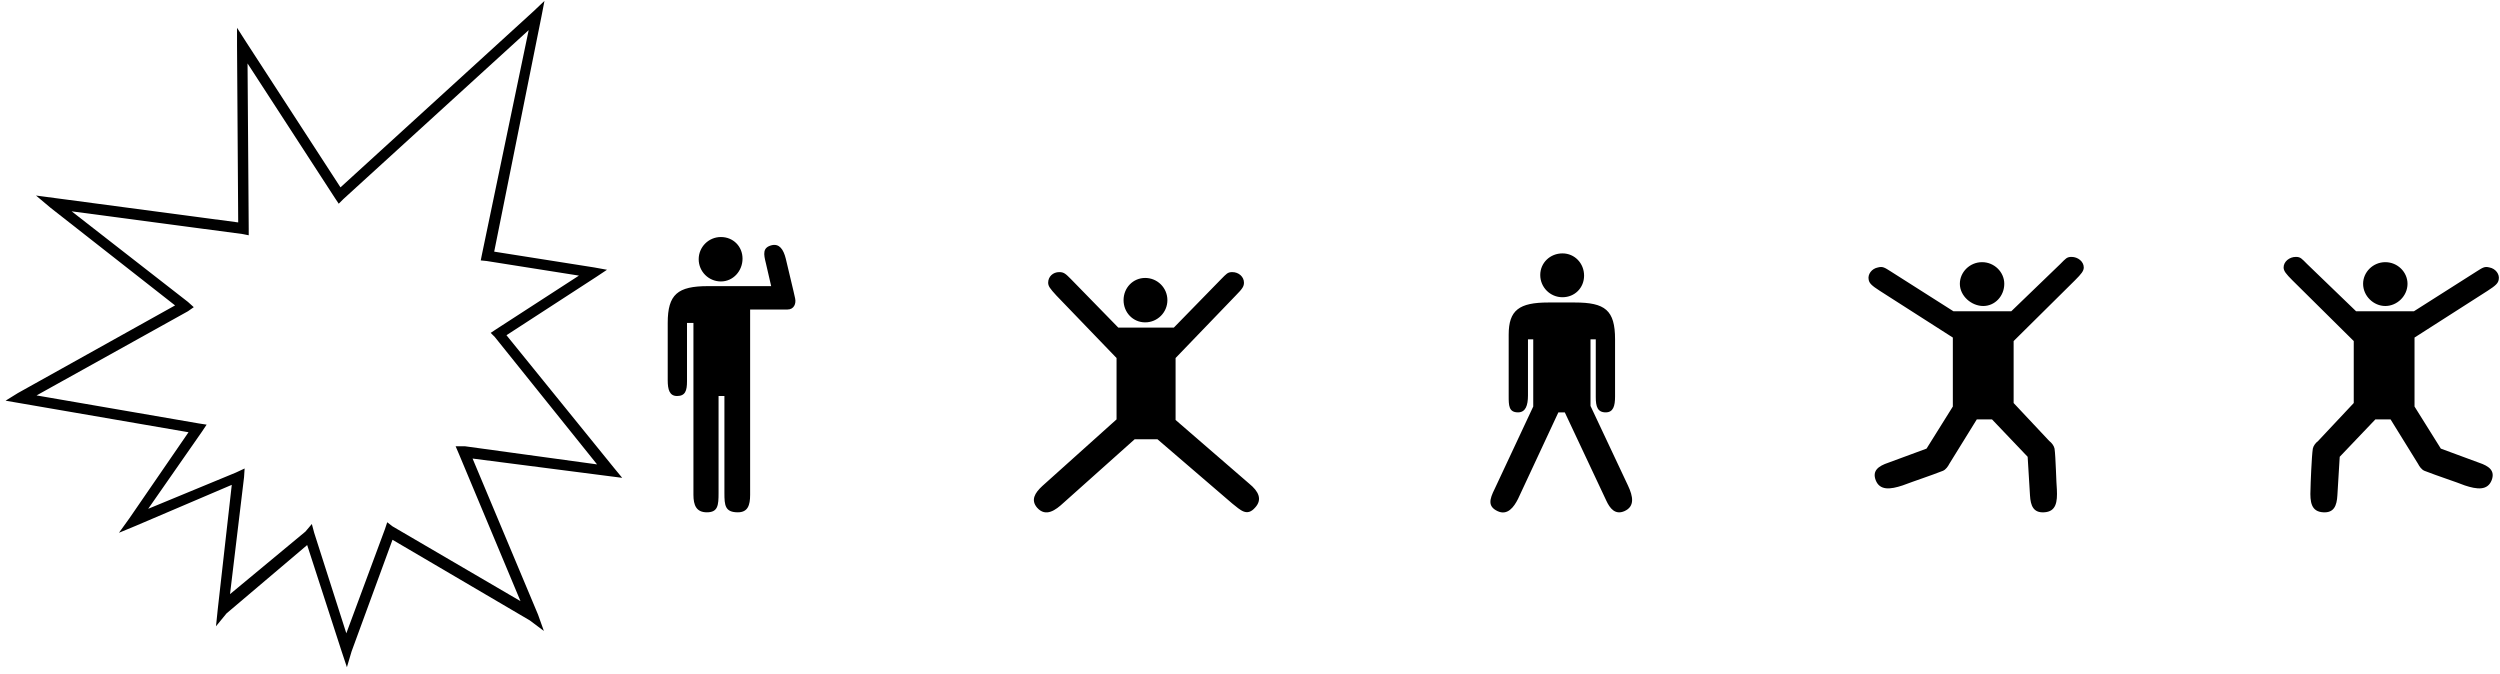 <svg 
 xmlns="http://www.w3.org/2000/svg"
 xmlns:xlink="http://www.w3.org/1999/xlink"
 width="308px" height="83px">
<path fill-rule="evenodd"  fill="rgb(0, 0, 0)"
 d="M307.839,34.459 C307.767,34.891 307.479,35.179 306.471,35.827 L297.470,41.587 L297.470,50.084 L300.711,55.269 L305.391,56.997 C306.687,57.429 307.407,58.005 306.975,59.157 C306.471,60.453 305.175,60.309 303.663,59.805 C302.583,59.373 300.351,58.653 298.694,58.005 C298.334,57.861 298.046,57.429 297.902,57.141 L294.518,51.668 L292.646,51.668 L288.253,56.277 L287.965,61.029 C287.893,62.325 287.533,63.189 286.237,63.117 C284.725,63.045 284.581,61.821 284.653,60.309 C284.653,59.805 284.797,56.133 284.941,55.269 C285.013,54.908 285.301,54.548 285.589,54.332 L289.982,49.652 L289.982,42.019 L282.421,34.531 C281.629,33.739 281.341,33.379 281.341,32.947 C281.341,32.227 282.061,31.650 282.853,31.650 C283.429,31.650 283.573,31.866 284.221,32.515 L290.270,38.347 L297.398,38.347 L305.103,33.451 C305.895,32.947 306.111,32.803 306.687,32.947 C307.479,33.091 307.983,33.811 307.839,34.459 ZM293.870,37.699 C292.430,37.699 291.134,36.475 291.134,34.963 C291.134,33.523 292.358,32.299 293.870,32.299 C295.382,32.299 296.606,33.523 296.606,34.963 C296.606,36.475 295.310,37.699 293.870,37.699 ZM248.079,42.019 L248.079,49.652 L252.471,54.332 C252.759,54.548 253.047,54.908 253.119,55.269 C253.263,56.205 253.335,59.661 253.407,60.309 C253.479,61.821 253.335,63.045 251.823,63.117 C250.527,63.189 250.167,62.325 250.095,61.029 L249.807,56.277 L245.415,51.668 L243.542,51.668 L240.158,57.141 C240.014,57.429 239.726,57.861 239.366,58.005 C237.710,58.653 236.126,59.157 234.398,59.805 C232.885,60.309 231.589,60.453 231.085,59.157 C230.653,58.005 231.373,57.429 232.669,56.997 L237.350,55.269 L240.590,50.084 L240.590,41.587 L231.589,35.827 C230.581,35.179 230.293,34.891 230.221,34.459 C230.077,33.811 230.581,33.091 231.373,32.947 C231.949,32.803 232.165,32.947 232.958,33.451 L240.662,38.347 L247.791,38.347 L253.839,32.515 C254.487,31.866 254.631,31.650 255.207,31.650 C255.999,31.650 256.720,32.227 256.720,32.947 C256.720,33.379 256.432,33.739 255.639,34.531 L248.079,42.019 ZM244.334,37.699 C242.894,37.699 241.454,36.475 241.454,34.963 C241.454,33.523 242.678,32.299 244.190,32.299 C245.703,32.299 246.927,33.523 246.927,34.963 C246.927,36.475 245.775,37.699 244.334,37.699 ZM197.895,61.677 L192.783,50.804 L191.991,50.804 L187.022,61.461 C186.518,62.469 185.726,63.549 184.502,62.973 C183.278,62.397 183.494,61.533 184.142,60.237 L188.895,50.084 L188.895,41.803 L188.246,41.803 L188.246,48.716 C188.246,49.940 187.958,50.804 187.022,50.804 C185.870,50.804 185.870,49.940 185.870,48.788 L185.870,41.227 C185.870,38.203 187.166,37.267 190.767,37.267 L194.007,37.267 C197.751,37.267 198.975,38.203 198.975,41.803 L198.975,48.860 C198.975,50.012 198.759,50.804 197.823,50.804 C196.815,50.804 196.599,50.084 196.599,48.932 L196.599,41.803 L195.951,41.803 L195.951,50.012 L200.560,59.805 C201.208,61.173 201.424,62.397 200.127,62.973 C198.975,63.477 198.327,62.613 197.895,61.677 ZM192.495,36.619 C190.983,36.619 189.759,35.395 189.759,33.883 C189.759,32.371 190.983,31.218 192.495,31.218 C194.007,31.218 195.159,32.443 195.159,33.955 C195.159,35.467 194.007,36.619 192.495,36.619 ZM151.816,62.037 L142.599,54.116 L139.791,54.116 L131.006,61.965 C130.070,62.829 128.846,63.765 127.766,62.541 C126.974,61.605 127.478,60.741 128.414,59.877 L137.559,51.668 L137.559,44.108 L130.142,36.403 C129.350,35.539 129.134,35.251 129.134,34.819 C129.134,34.099 129.710,33.523 130.502,33.523 C131.078,33.523 131.294,33.739 131.942,34.387 L137.775,40.363 L144.615,40.363 L150.448,34.387 C151.096,33.739 151.240,33.523 151.816,33.523 C152.608,33.523 153.256,34.099 153.256,34.819 C153.256,35.251 153.112,35.539 152.248,36.403 L144.832,44.108 L144.832,51.740 L153.904,59.589 C155.056,60.525 155.560,61.533 154.624,62.541 C153.616,63.693 152.824,62.829 151.816,62.037 ZM141.087,39.715 C139.575,39.715 138.423,38.491 138.423,36.979 C138.423,35.467 139.575,34.243 141.087,34.243 C142.599,34.243 143.823,35.467 143.823,36.979 C143.823,38.491 142.599,39.715 141.087,39.715 ZM97.024,38.131 L92.416,38.131 L92.416,60.957 C92.416,62.253 92.128,63.117 90.904,63.117 C89.320,63.117 89.248,62.253 89.248,60.741 L89.248,48.788 L88.527,48.788 L88.527,60.741 C88.527,62.253 88.455,63.117 87.087,63.117 C85.791,63.117 85.431,62.253 85.431,60.957 L85.431,39.787 L84.639,39.787 L84.639,46.988 C84.639,48.140 84.423,48.788 83.415,48.788 C82.479,48.788 82.263,47.996 82.263,46.844 L82.263,39.787 C82.263,36.259 83.487,35.251 87.231,35.251 L95.008,35.251 L94.360,32.443 C94.072,31.290 93.928,30.498 95.080,30.210 C96.016,29.994 96.520,30.714 96.808,31.866 C97.816,36.043 97.960,36.763 97.960,36.763 C98.104,37.411 97.816,38.131 97.024,38.131 ZM88.815,34.675 C87.303,34.675 86.079,33.451 86.079,31.938 C86.079,30.426 87.303,29.202 88.815,29.202 C90.328,29.202 91.480,30.354 91.480,31.866 C91.480,33.379 90.328,34.675 88.815,34.675 ZM66.285,75.718 L67.005,77.734 L65.277,76.438 L48.355,66.501 L43.315,80.255 L42.739,82.199 L42.091,80.255 L37.843,67.150 L27.906,75.574 L26.610,77.158 L26.826,75.070 L28.554,59.733 L16.745,64.773 L14.657,65.637 L15.953,63.837 L23.225,53.252 L0.687,49.364 L2.199,48.428 L21.569,37.627 L6.232,25.602 L4.432,24.090 L29.346,27.402 L29.202,5.584 L29.202,3.424 L30.354,5.224 L41.947,23.082 L65.709,1.408 L67.077,0.112 L66.717,1.984 L60.885,31.002 L73.198,32.947 L74.782,33.235 L73.486,34.099 L62.397,41.299 L75.646,57.645 L76.654,58.869 L58.220,56.493 L66.285,75.718 ZM73.558,57.213 L60.957,41.515 L60.452,41.011 L61.101,40.579 L71.325,33.955 L59.948,32.155 L59.228,32.083 L59.372,31.362 L65.133,3.712 L42.307,24.522 L41.731,25.098 L41.299,24.450 L30.498,7.816 L30.642,28.194 L30.642,28.986 L29.922,28.842 L8.824,26.034 L23.153,37.195 L23.873,37.843 L23.153,38.347 L4.504,48.716 L24.521,52.172 L25.457,52.316 L24.881,53.180 L18.257,62.685 L29.058,58.221 L30.138,57.717 L30.066,58.797 L28.338,73.198 L37.627,65.493 L38.419,64.557 L38.707,65.637 L42.667,78.022 L47.419,65.205 L47.707,64.341 L48.355,64.845 L64.125,74.062 L56.564,55.989 L56.132,54.980 L57.284,54.980 L73.558,57.213 Z"/>
</svg>